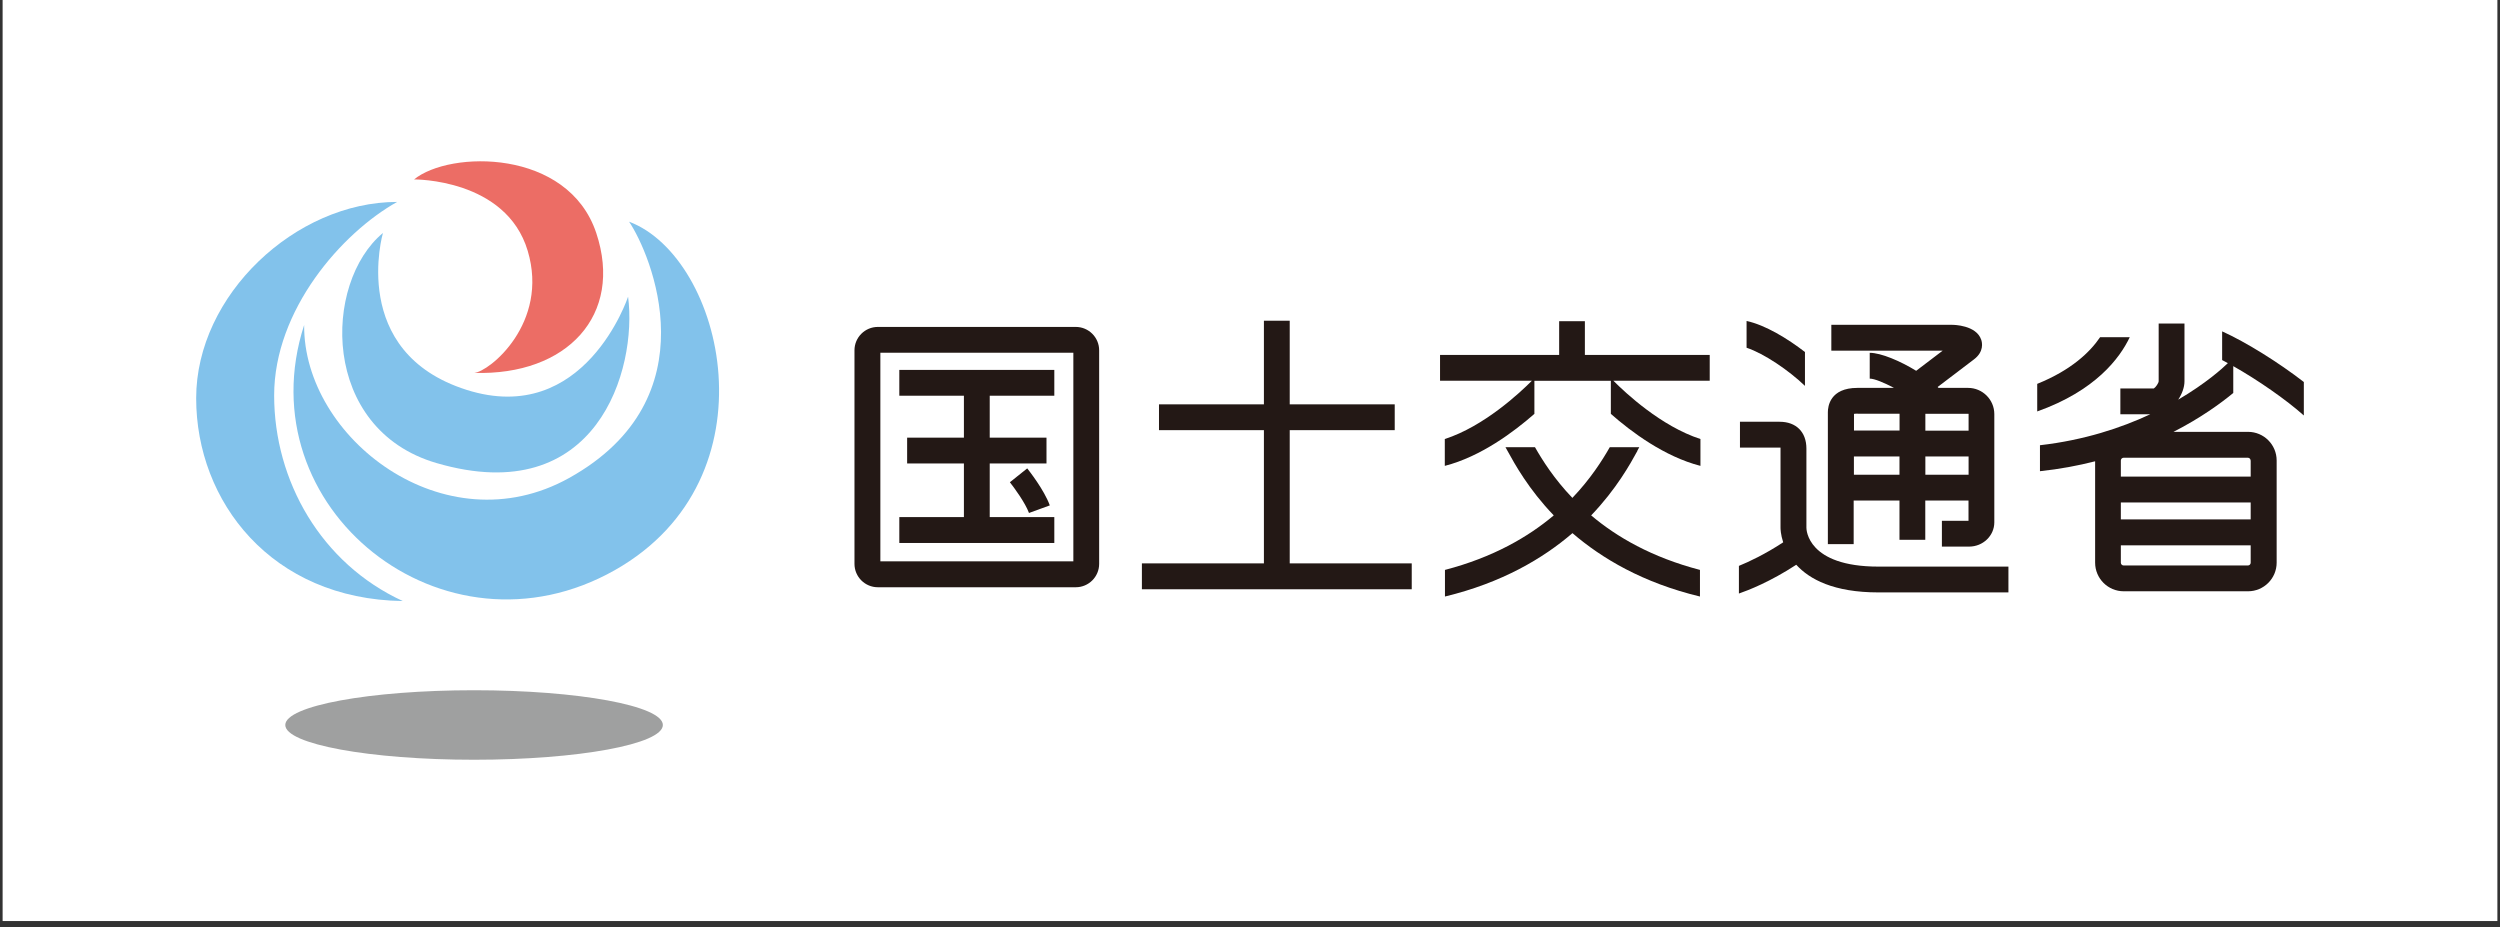 <svg width="310" height="115" viewBox="0 0 310 115" fill="none" xmlns="http://www.w3.org/2000/svg">
<rect x="0" y="0" width="310" height="115" fill="#333333" stroke="none"/>
<rect width="309.35" height="114.209" transform="translate(0.325)" fill="white"/>
<path d="M196.535 39.829H193.335V44.009H178.565V47.209H189.955C188.475 48.699 184.015 52.869 179.155 54.439V57.769C183.625 56.619 187.735 53.539 190.265 51.319V47.219H199.745V51.319C202.275 53.549 206.385 56.619 210.855 57.769V54.439C205.995 52.869 201.545 48.709 200.055 47.209H212.005V44.009H196.525V39.829H196.535Z" fill="#231815"/>
<path d="M130.735 64.119H122.725V57.469H129.765V54.269H122.725V49.069H130.735V45.869H111.515V49.069H119.525V54.269H112.485V57.469H119.525V64.119H111.515V67.329H130.735V64.119Z" fill="#231815"/>
<path d="M125.225 59.799C125.725 60.429 127.125 62.329 127.595 63.609L130.175 62.669C129.475 60.739 127.585 58.349 127.375 58.079L125.235 59.789L125.225 59.799Z" fill="#231815"/>
<path d="M133.395 40.539H108.855C107.255 40.539 105.955 41.839 105.955 43.439V69.919C105.955 71.519 107.255 72.819 108.855 72.819H133.395C134.995 72.819 136.295 71.519 136.295 69.919V43.439C136.295 41.839 134.995 40.539 133.395 40.539ZM133.095 69.609H109.165V43.739H133.095V69.609Z" fill="#231815"/>
<path d="M203.025 55.899C203.115 55.729 203.195 55.589 203.275 55.449H199.615C198.675 57.099 197.225 59.379 194.975 61.739C192.715 59.379 191.275 57.099 190.335 55.449H186.675C186.755 55.589 186.835 55.729 186.925 55.899C187.815 57.519 189.525 60.639 192.665 63.909C189.495 66.579 185.155 69.109 179.175 70.669V73.969C186.245 72.259 191.335 69.249 194.985 66.109C198.635 69.249 203.725 72.269 210.795 73.969V70.669C204.815 69.109 200.465 66.579 197.305 63.909C200.445 60.629 202.165 57.509 203.045 55.899" fill="#231815"/>
<path d="M223.995 65.459V55.619C223.995 53.569 222.725 52.299 220.675 52.299H215.755V55.499H220.675C220.675 55.499 220.755 55.499 220.785 55.499C220.785 55.529 220.785 55.569 220.785 55.609V65.449C220.785 65.549 220.795 66.269 221.115 67.249C218.875 68.719 216.905 69.649 215.625 70.169V73.599C216.815 73.189 219.525 72.129 222.735 70.029C224.375 71.829 227.375 73.459 232.915 73.459H249.045V70.259H232.915C224.095 70.259 223.995 65.649 223.995 65.449" fill="#231815"/>
<path d="M229.885 62.069H235.535V66.939H238.735V62.069H244.095V64.579H240.795V67.779H244.165C245.895 67.779 247.295 66.429 247.295 64.769V51.349C247.295 49.559 245.835 48.099 244.045 48.099H240.375C240.375 48.099 240.305 48.019 240.265 47.989C242.015 46.649 244.125 45.049 244.765 44.569C246.045 43.609 245.785 42.469 245.675 42.139C245.065 40.299 242.215 40.279 242.095 40.279H227.085V43.479H240.895C239.855 44.269 238.615 45.219 237.605 45.979C235.635 44.769 233.245 43.749 231.845 43.749V46.949C232.435 46.949 233.645 47.459 234.855 48.099H230.315C226.915 48.099 226.655 50.409 226.655 51.109V67.469H229.855V62.069H229.885ZM229.885 58.869V56.599H235.535V58.869H229.885ZM238.745 56.599H244.105V58.869H238.745V56.599ZM244.105 51.349V53.399H238.745V51.309H244.065C244.065 51.309 244.115 51.309 244.115 51.359M230.345 51.299H235.545V53.389H229.895V51.319C230.005 51.309 230.155 51.289 230.355 51.289" fill="#231815"/>
<path d="M223.815 43.649C221.665 41.989 218.915 40.309 216.575 39.799V43.119C218.765 43.849 221.815 45.929 223.815 47.849V43.649Z" fill="#231815"/>
<path d="M264.095 41.809H260.415C259.175 43.639 256.875 45.879 252.615 47.599V51.019C259.835 48.449 262.855 44.419 264.095 41.799" fill="#231815"/>
<path d="M276.905 45.389C279.965 47.119 283.455 49.539 285.675 51.519V47.369C282.565 44.959 278.535 42.439 275.545 41.089V44.649C275.775 44.769 276.015 44.899 276.255 45.029C275.625 45.649 273.535 47.539 270.095 49.559C270.575 48.849 270.875 48.019 270.875 47.279V40.119H267.675V47.269C267.665 47.509 267.315 48.019 267.075 48.169H262.925V51.369H266.635C263.025 53.059 258.445 54.579 252.955 55.209V58.429C255.405 58.169 257.685 57.739 259.795 57.199V69.769C259.795 71.729 261.385 73.319 263.345 73.319H278.755C280.715 73.319 282.305 71.729 282.305 69.769V57.099C282.305 55.139 280.715 53.549 278.755 53.549H269.515C272.895 51.819 275.375 50.009 276.925 48.729V45.379L276.905 45.389ZM262.985 62.309H279.085V64.409H262.985V62.309ZM278.735 70.119H263.325C263.135 70.119 262.985 69.959 262.985 69.779V67.619H279.085V69.779C279.085 69.969 278.925 70.119 278.745 70.119M279.085 57.099V59.099H262.985V57.099C262.985 56.909 263.145 56.759 263.325 56.759H278.735C278.925 56.759 279.075 56.919 279.075 57.099" fill="#231815"/>
<path d="M159.925 53.339H172.945V50.139H159.925V39.769H156.725V50.139H143.715V53.339H156.725V69.859H141.595V73.069H175.055V69.859H159.925V53.339Z" fill="#231815"/>
<path d="M49.245 25.039C42.375 28.879 33.995 38.429 33.995 49.029C33.995 59.629 39.815 69.869 49.945 74.529C33.645 74.299 24.325 62.189 24.325 49.379C24.325 36.569 36.665 25.039 49.245 25.039Z" fill="#82C2EB"/>
<path d="M76.255 70.689C55.035 82.709 30.375 63.009 37.715 40.299C37.595 54.269 55.085 67.869 70.555 59.279C88.375 49.379 80.685 31.449 78.005 27.489C89.765 31.909 96.405 59.279 76.255 70.689Z" fill="#82C2EB"/>
<path d="M77.885 36.809C79.045 45.779 74.045 63.239 54.125 57.419C39.725 53.209 40.035 35.059 47.485 28.889C47.485 28.889 43.175 43.679 57.845 48.339C72.515 52.999 77.875 36.809 77.875 36.809" fill="#82C2EB"/>
<path d="M51.345 22.249C51.345 22.249 62.755 22.129 65.435 31.099C68.115 40.069 60.655 46.119 58.795 46.239C70.325 46.589 77.325 39.059 73.935 28.889C70.435 18.409 55.765 18.639 51.345 22.249Z" fill="#EC6D65"/>
<path d="M82.195 89.899C82.195 92.279 71.715 94.209 58.785 94.209C45.855 94.209 35.375 92.279 35.375 89.899C35.375 87.519 45.855 85.589 58.785 85.589C71.715 85.589 82.195 87.519 82.195 89.899Z" fill="#9FA0A0"/>
</svg>
